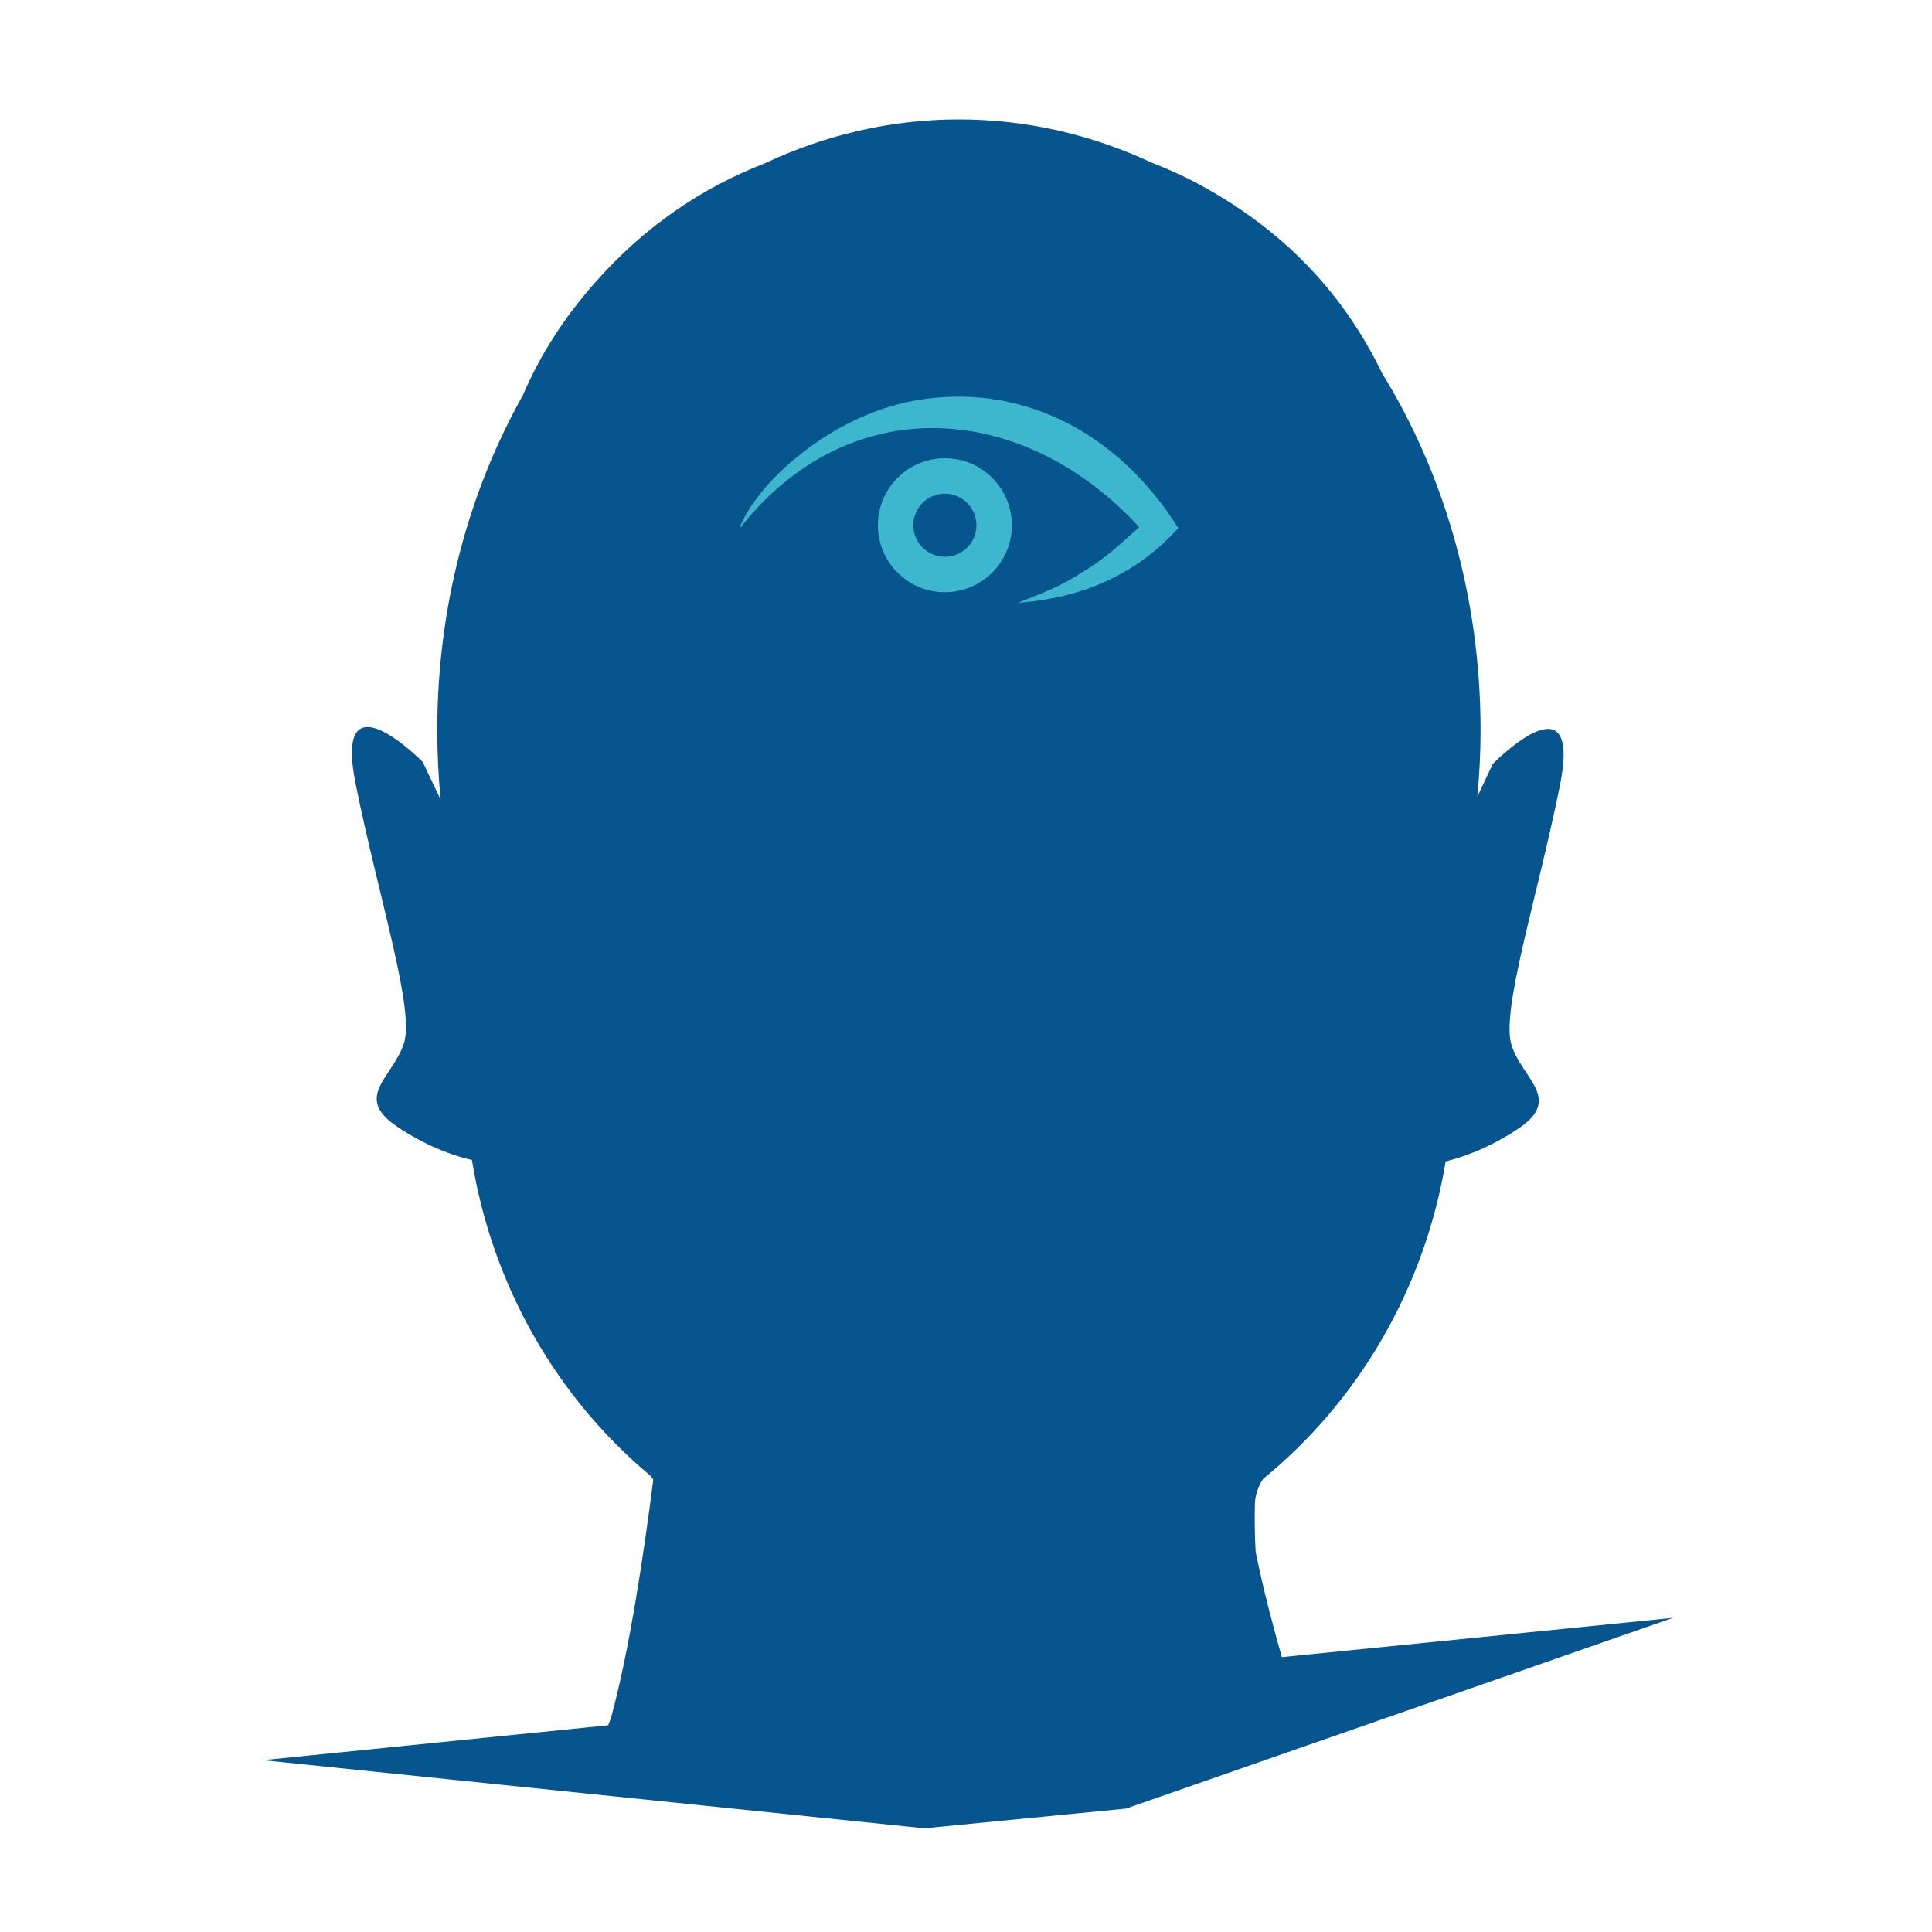 <?xml version="1.0" encoding="utf-8"?>
<!-- Generator: Adobe Illustrator 26.0.3, SVG Export Plug-In . SVG Version: 6.00 Build 0)  -->
<svg version="1.1" id="Calque_1" xmlns="http://www.w3.org/2000/svg" xmlns:xlink="http://www.w3.org/1999/xlink" x="0px" y="0px"
	 viewBox="0 0 150 150" style="enable-background:new 0 0 150 150;" xml:space="preserve">
<style type="text/css">
	.st0{fill:#06558E;}
	.st1{fill:#3DB7CE;}
</style>
<g>
	<path class="st0" d="M83.58,142.27C83.58,142.27,83.58,142.27,83.58,142.27c0.24,0.04,0.49,0.08,0.78,0.13
		C84.07,142.35,83.82,142.31,83.58,142.27C83.58,142.27,83.58,142.27,83.58,142.27z"/>
	<path class="st0" d="M99.52,128.66c-0.67-2.36-1.44-5.27-2.03-8.16c-0.07-1.24-0.09-2.48-0.06-3.74c0.02-0.66,0.26-1.41,0.65-1.95
		c7.33-5.98,12.51-14.68,14.16-24.64c0.97-0.23,3.17-0.88,5.68-2.57c3.39-2.29,0.3-3.81-0.56-6.44c-0.86-2.63,1.97-11.35,3.75-20.16
		c1.77-8.81-5.21-1.69-5.21-1.69l-1.2,2.54c0.16-1.69,0.25-3.41,0.25-5.15c0-10.36-2.84-19.93-7.65-27.73
		c-3.02-6.26-7.76-11.22-14.36-14.74c-1.15-0.62-2.33-1.13-3.52-1.6c-4.63-2.16-9.68-3.36-14.97-3.36c-5.33,0-10.41,1.22-15.07,3.41
		c-4.92,1.91-9.35,4.92-13.18,9.26c-2.37,2.68-4.25,5.58-5.6,8.74c-4.2,7.47-6.65,16.41-6.65,26.03c0,1.82,0.09,3.61,0.26,5.37
		l-1.39-2.92c0,0-6.98-7.11-5.21,1.69c1.77,8.81,4.61,17.53,3.75,20.16c-0.86,2.63-3.95,4.15-0.56,6.44
		c2.66,1.8,4.97,2.42,5.84,2.61c1.6,9.87,6.66,18.5,13.84,24.5c0.08,0.1,0.16,0.21,0.24,0.31c-0.72,5.67-1.86,13.35-3.29,18.53
		c-0.07,0.19-0.14,0.37-0.21,0.55l-26.82,2.71l51.36,5.29l15.66-1.53l42.47-14.81L99.52,128.66z"/>
</g>
<g>
	<path class="st1" d="M88.45,40.93c-9.05-9.85-22.62-10.71-31.07,0.16c1.28-3.51,7.02-8.79,13.6-9.98C79,29.65,86.67,33.34,91.48,41
		c-3.31,3.67-7.53,5.43-12.43,5.8c1.12-0.47,2.27-0.87,3.34-1.43c1.12-0.58,2.2-1.25,3.21-2C86.61,42.62,87.52,41.74,88.45,40.93z"
		/>
	<g>
		<path class="st1" d="M78.56,40.78c0,2.87-2.33,5.2-5.2,5.2c-2.87,0-5.2-2.33-5.2-5.2c0-2.87,2.33-5.2,5.2-5.2
			C76.23,35.58,78.56,37.91,78.56,40.78z"/>
		<path class="st0" d="M75.81,40.78c0,1.36-1.1,2.45-2.45,2.45c-1.36,0-2.45-1.1-2.45-2.45c0-1.36,1.1-2.45,2.45-2.45
			C74.71,38.33,75.81,39.43,75.81,40.78z"/>
	</g>
</g>
</svg>
